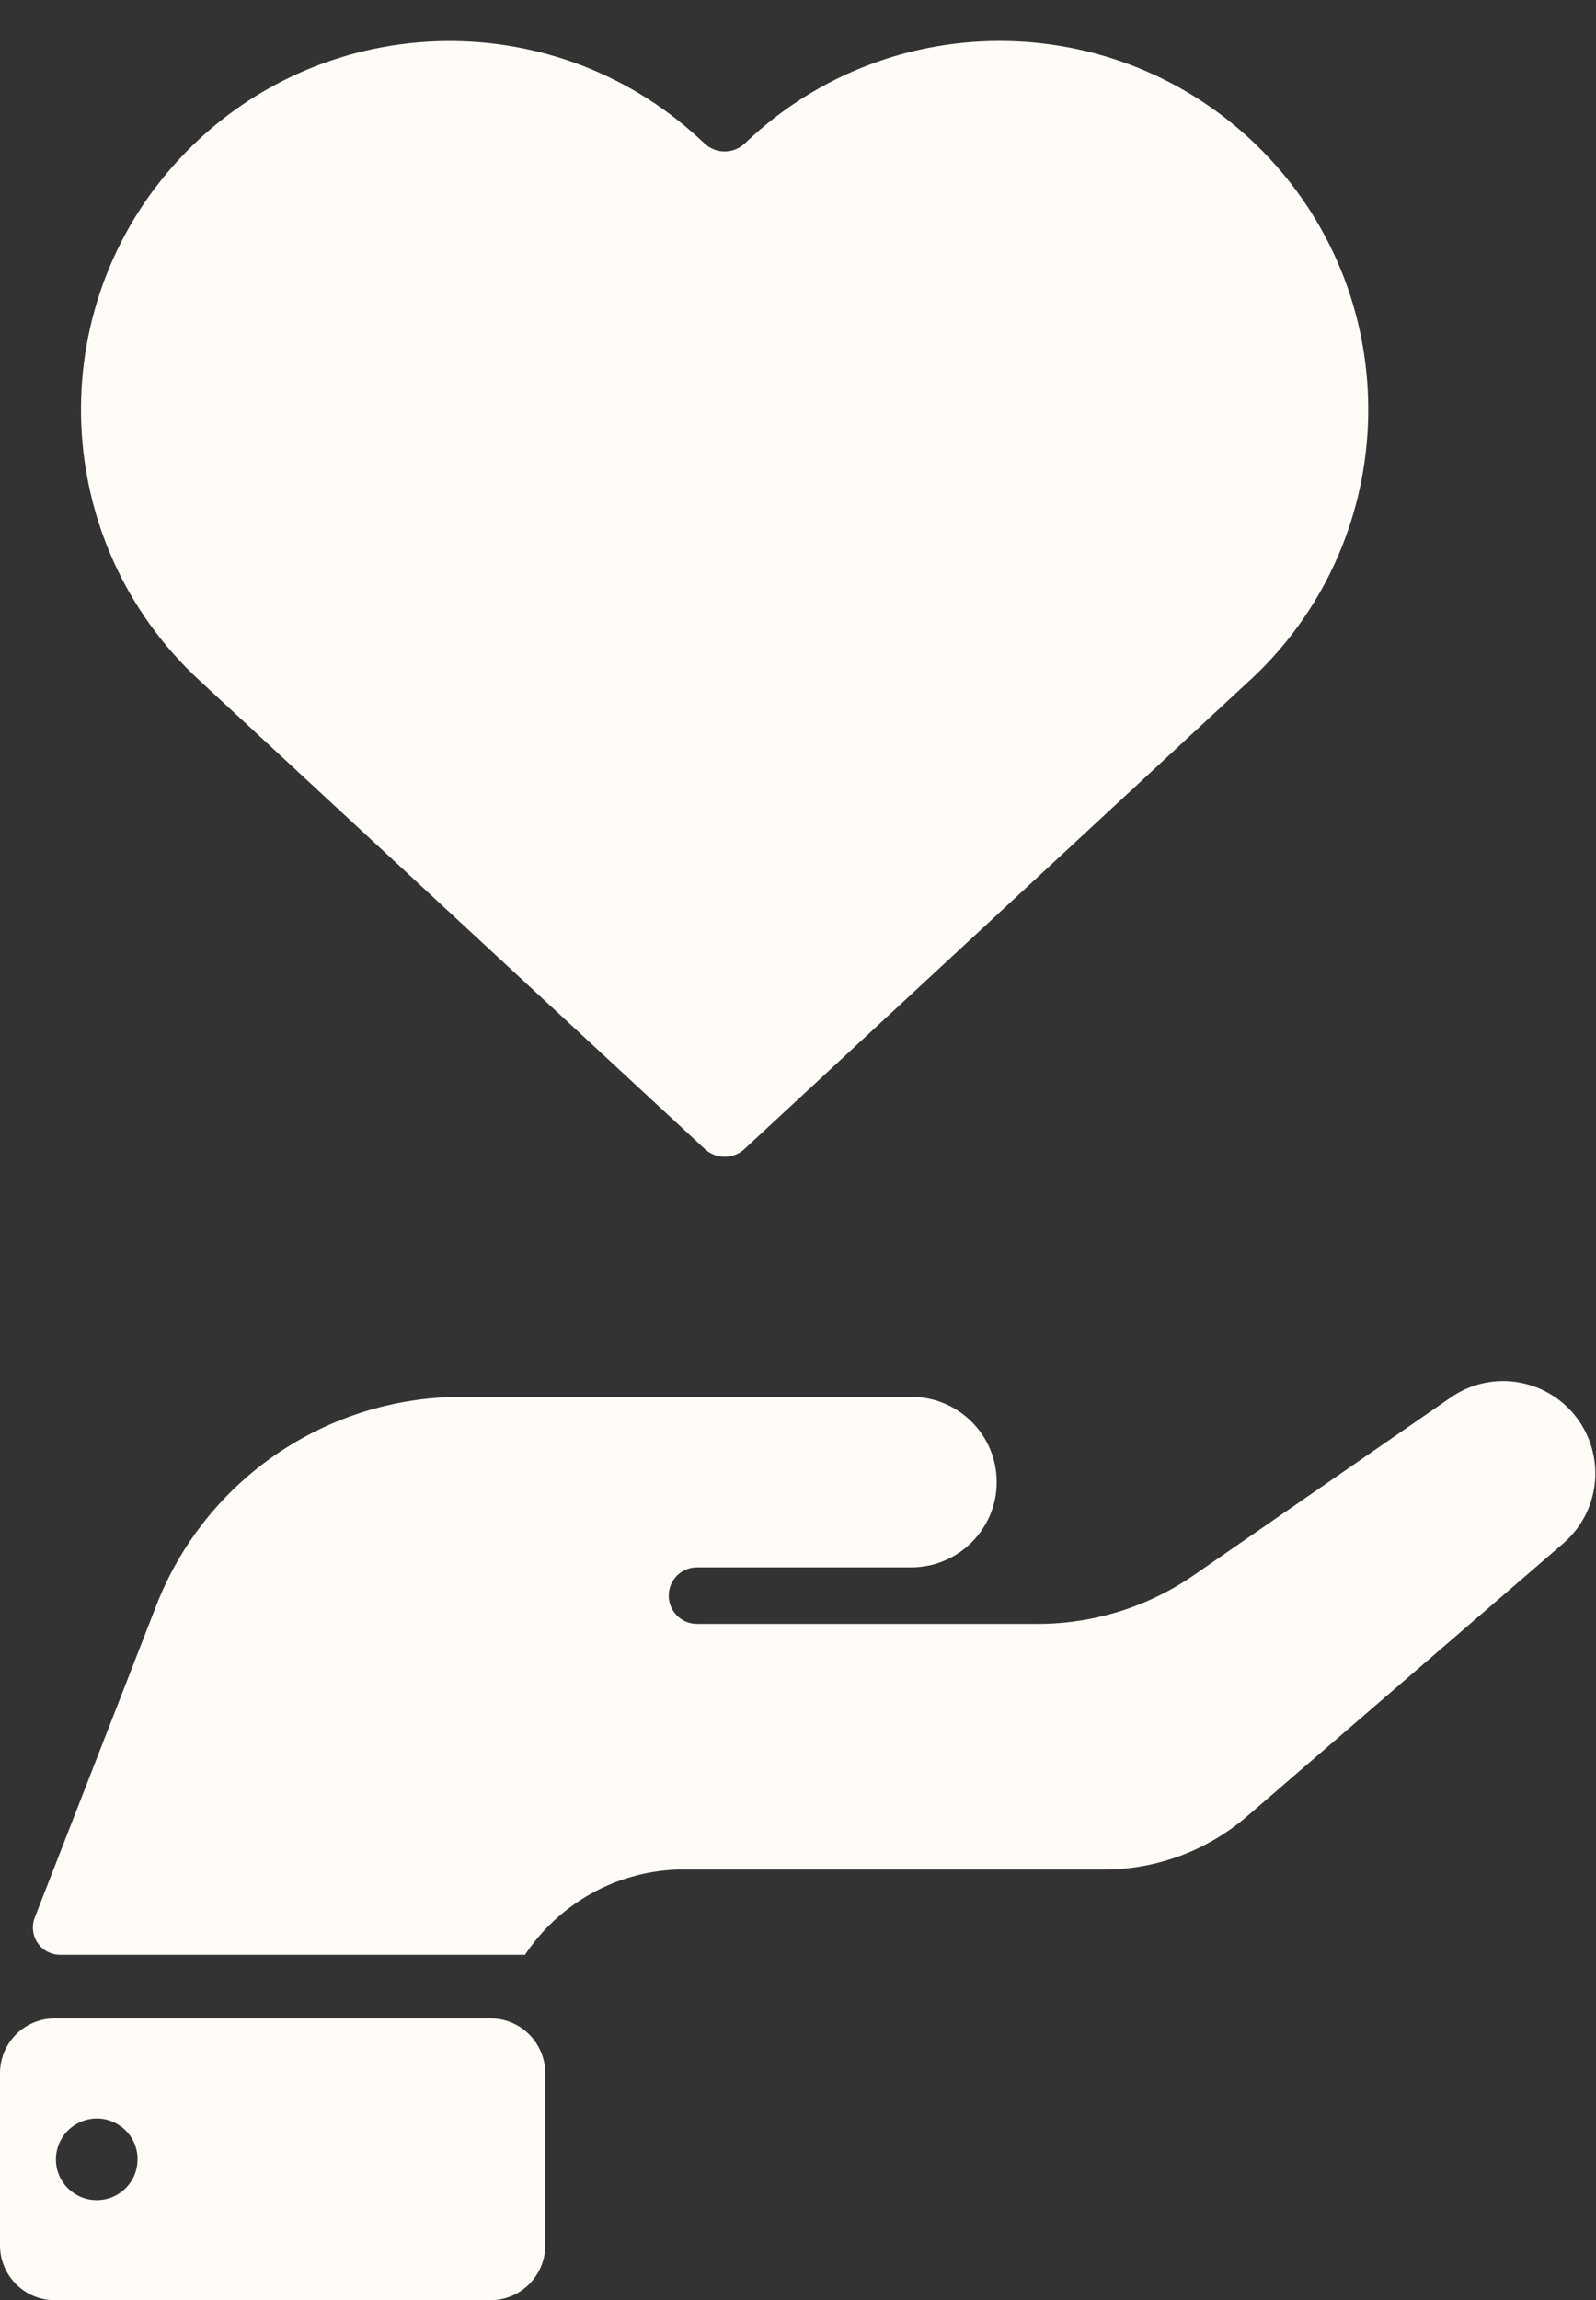 <?xml version="1.0" encoding="UTF-8" standalone="no"?><svg xmlns="http://www.w3.org/2000/svg" xmlns:xlink="http://www.w3.org/1999/xlink" fill="#000000" height="44.8" preserveAspectRatio="xMidYMid meet" version="1" viewBox="0.0 -0.8 31.1 44.8" width="31.1" zoomAndPan="magnify"><rect x="0.0" y="-0.8" width="31.1" height="44.8" fill="#333333" stroke="none"/><defs><clipPath id="a"><path d="M 0 26 L 31.09 26 L 31.09 38 L 0 38 Z M 0 26"/></clipPath></defs><g><g id="change1_1"><path d="M 1.863 40.461 C 2.301 40.449 2.668 40.793 2.68 41.23 C 2.68 41.238 2.68 41.25 2.68 41.258 C 2.68 41.699 2.324 42.051 1.887 42.051 C 1.445 42.051 1.09 41.699 1.09 41.258 C 1.09 40.828 1.43 40.477 1.863 40.461 Z M 1.066 38.512 C 0.477 38.512 0 38.988 0 39.578 L 0 42.934 C 0 43.52 0.477 44 1.062 44 C 1.066 44 1.066 44 1.066 44 L 9.559 44 C 10.148 44 10.625 43.52 10.625 42.934 L 10.625 39.578 C 10.625 38.992 10.148 38.512 9.559 38.512 L 1.066 38.512" fill="#fffbf7"/></g><g id="change1_2"><path d="M 13.727 1.992 C 13.945 2.203 14.293 2.203 14.516 1.992 C 17.379 -0.75 21.922 -0.652 24.668 2.211 C 27.41 5.074 27.312 9.621 24.449 12.363 C 24.418 12.395 24.387 12.422 24.352 12.453 L 14.508 21.578 C 14.289 21.781 13.953 21.781 13.734 21.578 L 3.887 12.453 C 0.973 9.762 0.793 5.219 3.484 2.309 C 6.176 -0.605 10.719 -0.785 13.629 1.902 C 13.664 1.934 13.695 1.965 13.727 1.992" fill="#fffbf7"/></g><g clip-path="url(#a)" id="change1_3"><path d="M 0.676 36.551 L 3.043 30.477 C 3.996 28.02 6.363 26.406 9 26.406 L 17.758 26.406 C 18.676 26.406 19.422 27.148 19.422 28.066 C 19.422 28.98 18.676 29.727 17.758 29.727 L 13.582 29.727 C 13.277 29.727 13.031 29.973 13.031 30.277 C 13.031 30.582 13.277 30.828 13.582 30.828 L 20.227 30.828 C 21.309 30.828 22.367 30.496 23.258 29.883 L 28.27 26.418 C 29.086 25.852 30.203 26.059 30.77 26.875 C 31.289 27.633 31.16 28.656 30.465 29.258 L 24.293 34.582 C 23.52 35.246 22.531 35.613 21.508 35.613 L 13.195 35.613 C 11.996 35.656 10.895 36.277 10.23 37.273 L 1.172 37.273 C 0.875 37.273 0.641 37.035 0.641 36.742 C 0.641 36.676 0.652 36.609 0.676 36.551" fill="#fffbf7"/></g></g></svg>